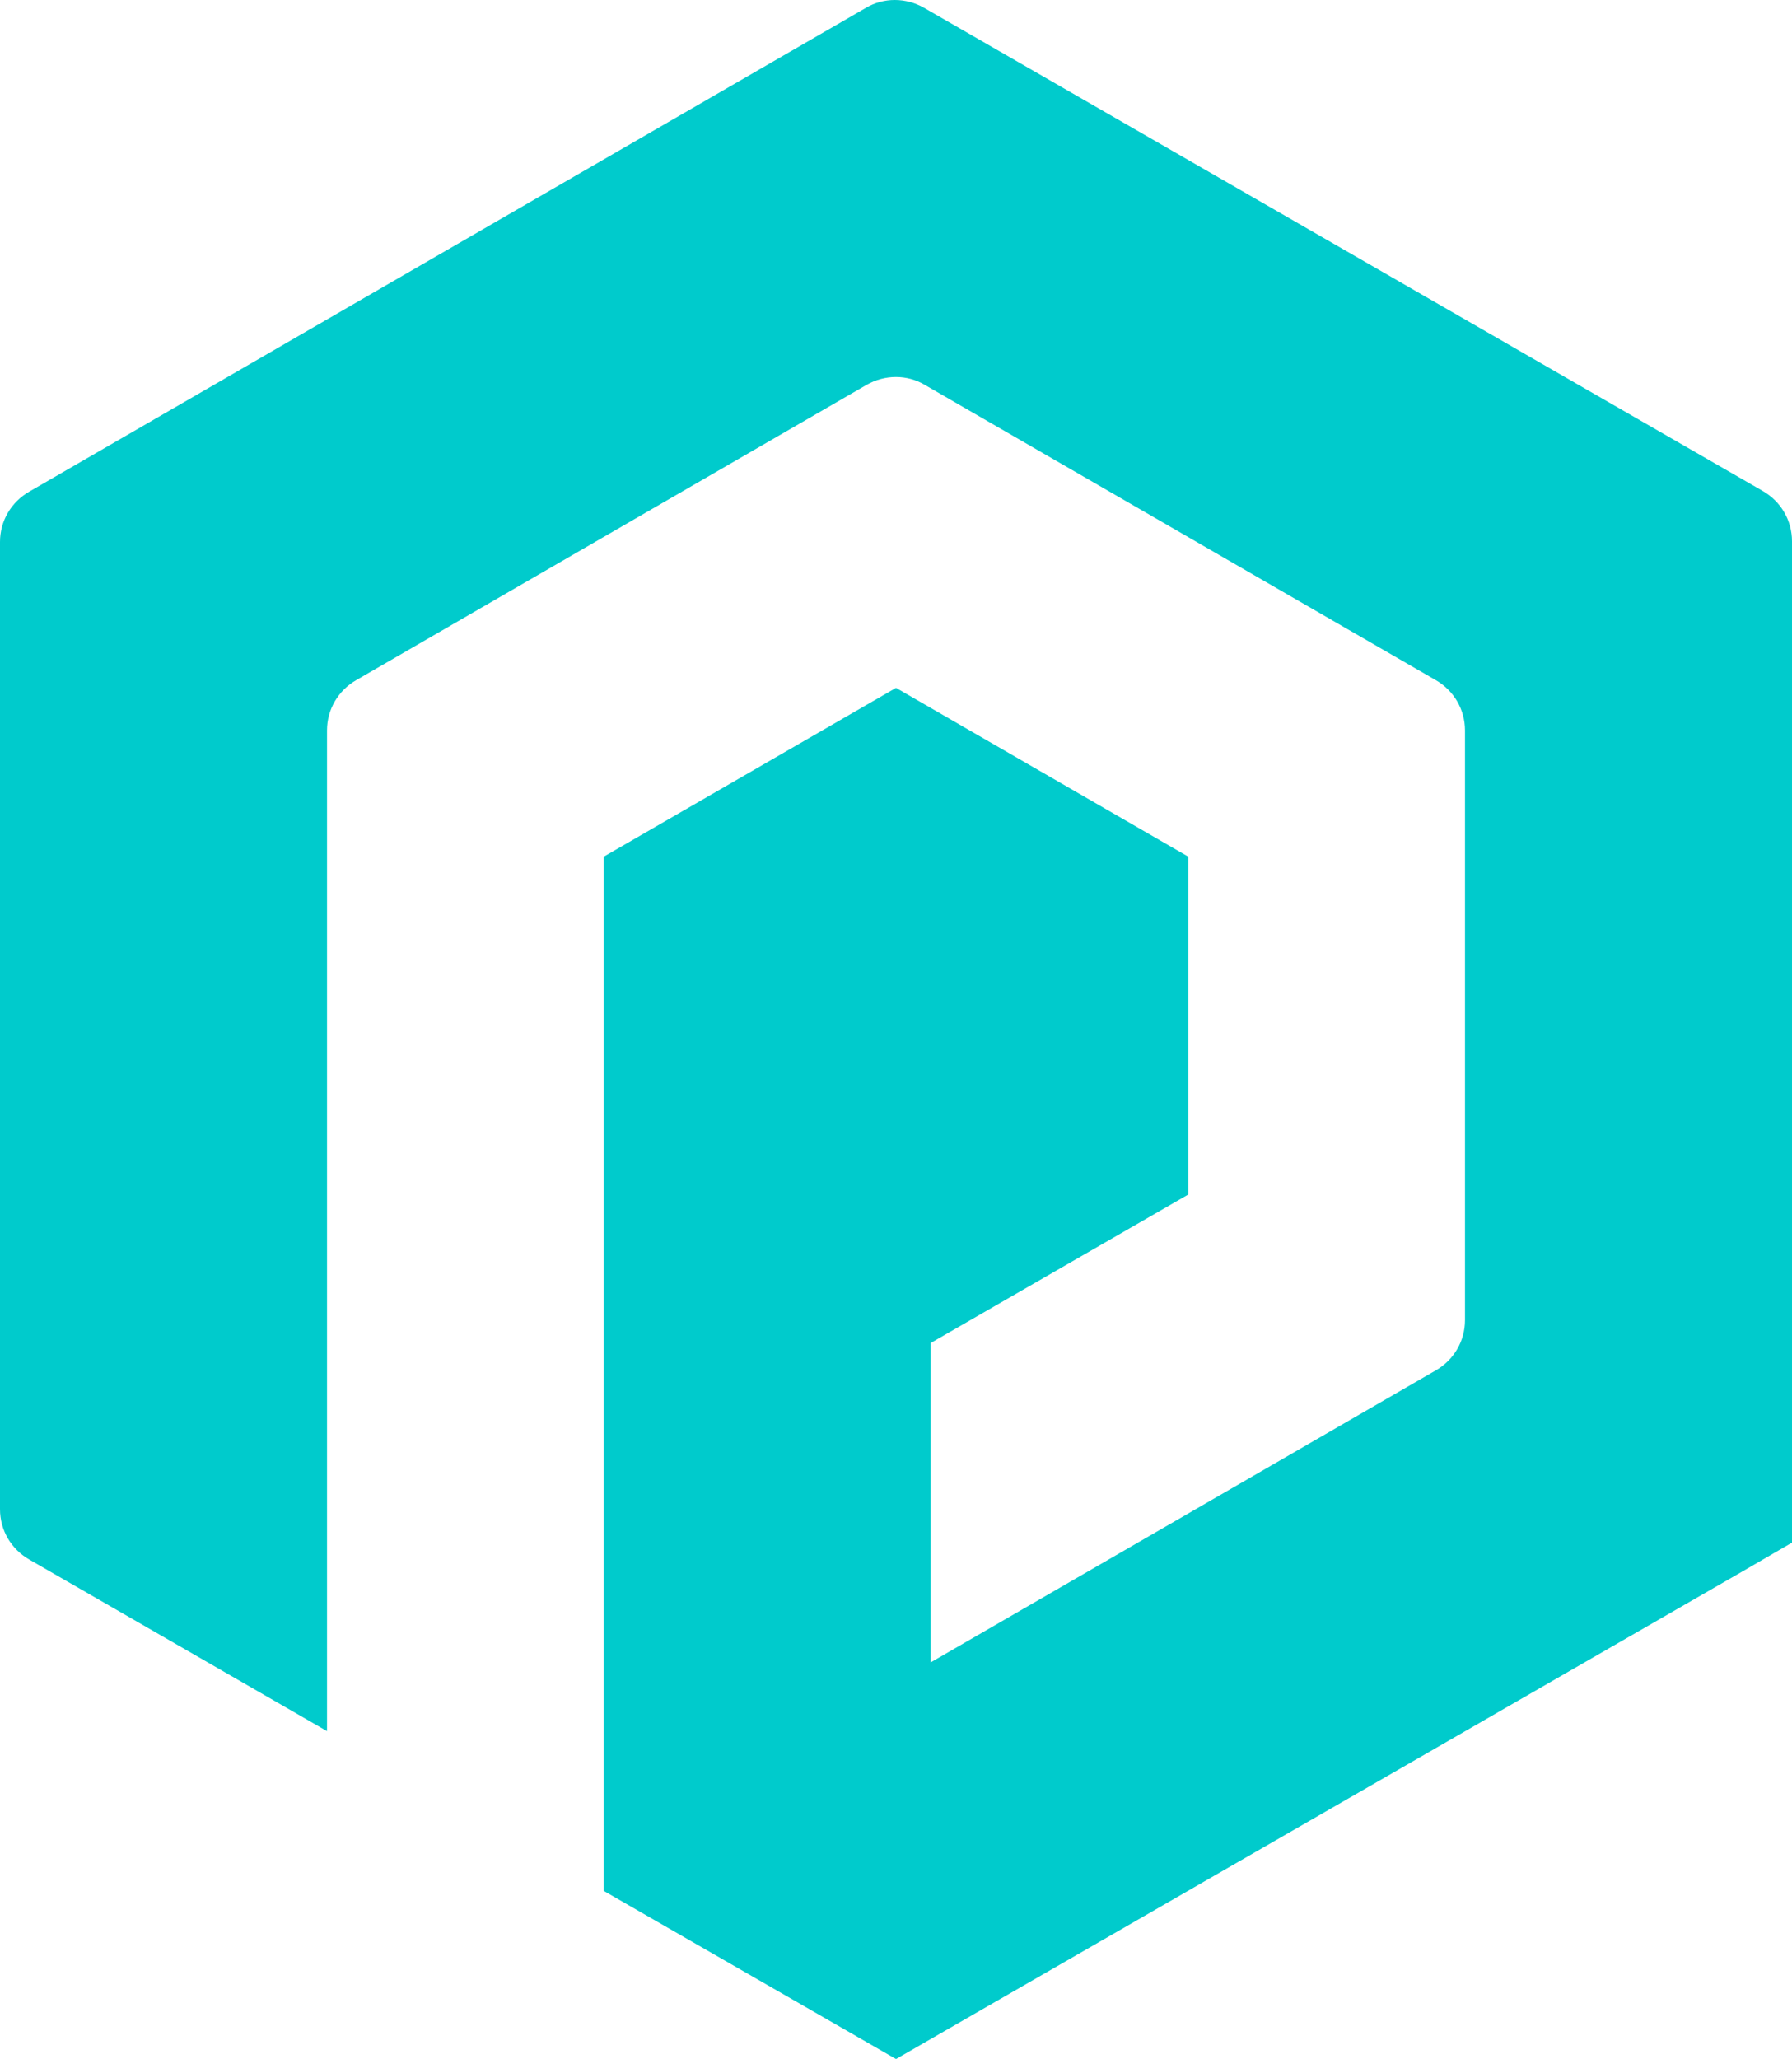 <svg xmlns="http://www.w3.org/2000/svg" xmlns:xlink="http://www.w3.org/1999/xlink" fill="none" version="1.1" width="256.986" height="295.23" viewBox="0 0 256.986 295.23"><g><path d="M124.179,1.126L4.221,70.476C1.594,71.978,0,74.699,0,77.702L0,216.402C0,219.405,1.594,222.127,4.221,223.628L46.895,248.215L46.895,104.729C46.895,101.726,48.49,99.004,51.116,97.503L124.273,55.18C126.899,53.678,130.088,53.678,132.62,55.18L205.87,97.503C208.497,99.004,210.091,101.726,210.091,104.729L210.091,189.282C210.091,192.285,208.497,195.006,205.87,196.508L133.464,238.362L133.464,192.566L170.418,171.264L170.418,122.841L128.493,98.629L86.569,122.841L86.569,271.113L128.493,295.23L250.046,225.224L256.986,221.188L256.986,77.608C256.986,74.605,255.392,71.884,252.766,70.382L132.526,1.126C129.9,-0.375,126.711,-0.375,124.179,1.126Z" fill="#00CBCC" fill-opacity="1"/></g></svg>